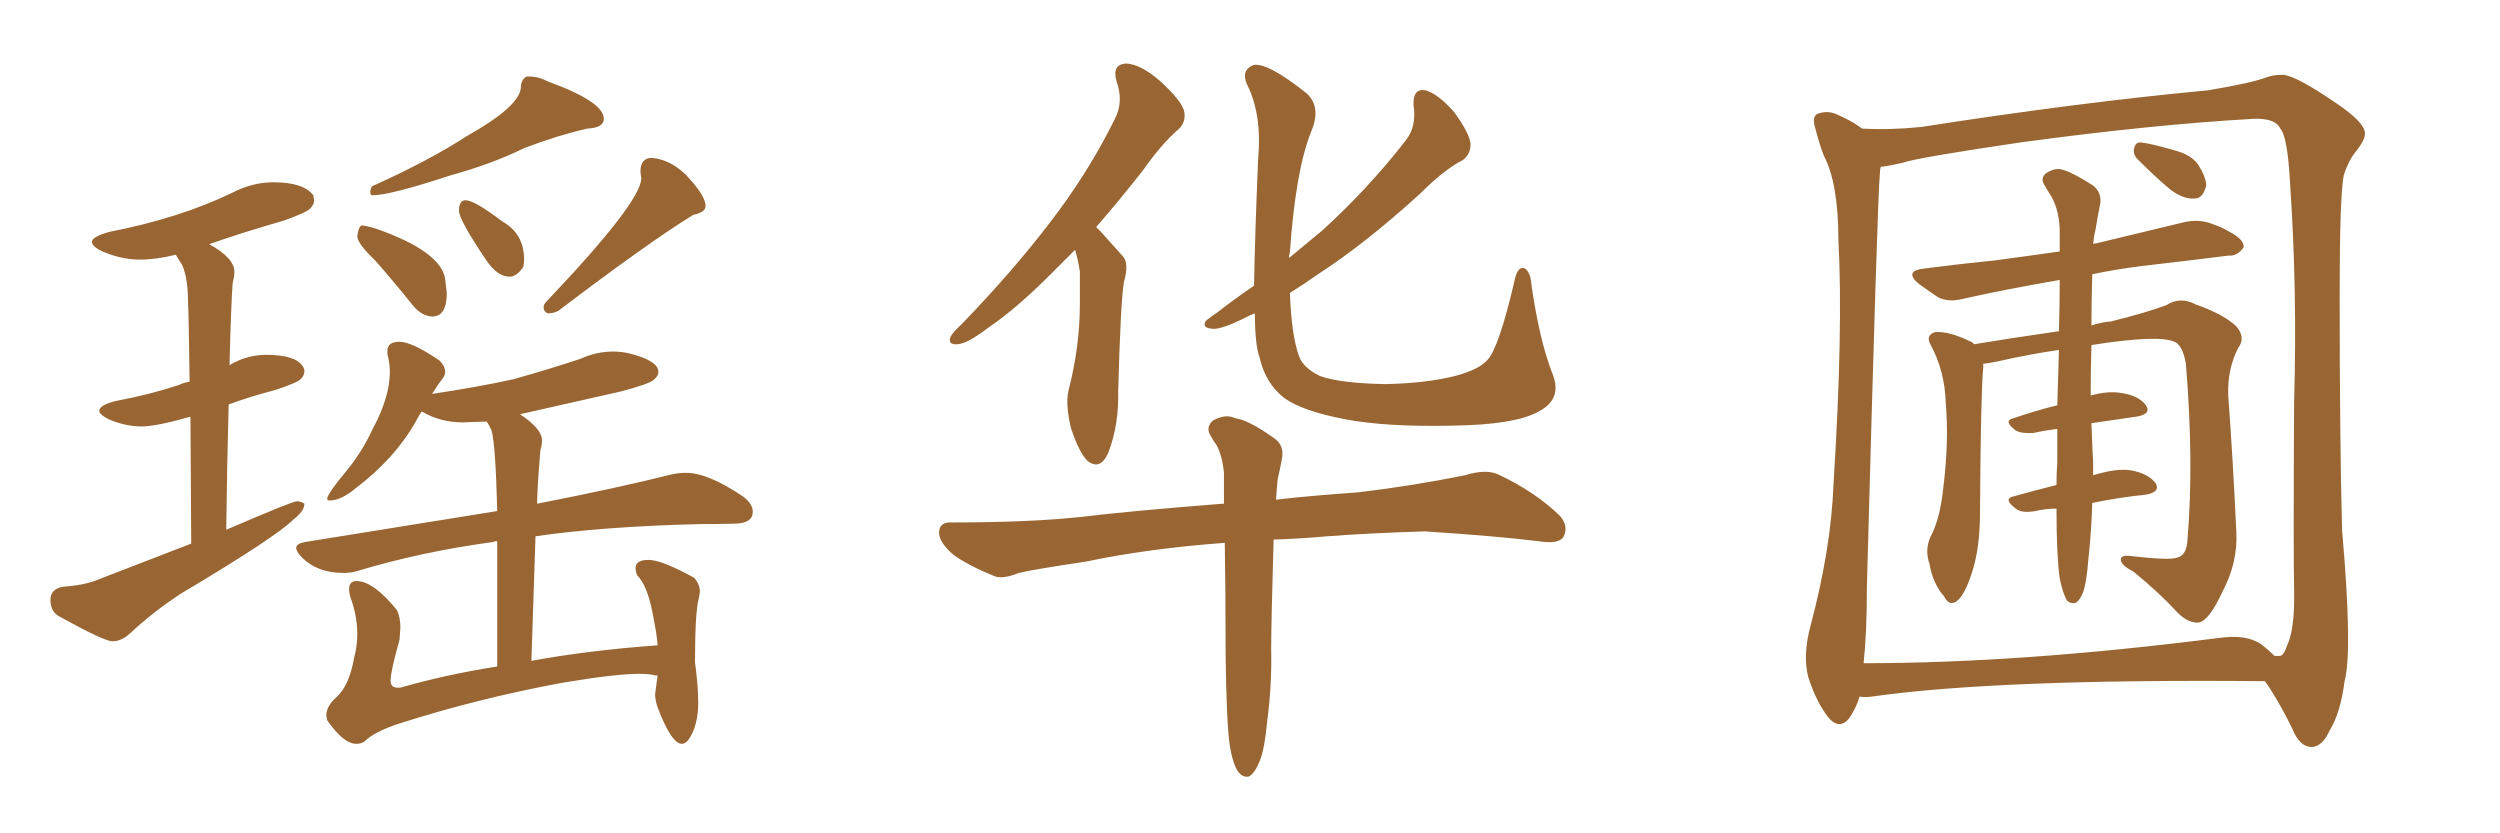 <svg xmlns="http://www.w3.org/2000/svg" xmlns:xlink="http://www.w3.org/1999/xlink" width="450" height="150"><path fill="#996633" padding="10" d="M20.21 115.43L20.21 115.43Q21.83 115.43 23.29 114.11L23.29 114.11Q27.69 110.01 32.67 106.79L32.67 106.79Q49.66 96.68 52.88 93.46L52.88 93.46Q54.79 91.99 54.79 90.67L54.79 90.67Q54.20 90.23 53.47 90.23L53.47 90.23Q52.59 90.23 40.72 95.36L40.72 95.36Q40.87 83.35 41.16 72.80L41.16 72.80Q45.12 71.34 49.66 70.17L49.66 70.17Q53.61 68.85 54.20 68.19Q54.79 67.53 54.79 66.80L54.79 66.80Q54.79 66.36 54.49 65.92L54.49 65.92Q53.17 63.87 47.90 63.87L47.90 63.87Q44.53 63.87 41.46 65.63L41.46 65.63Q41.31 65.63 41.31 65.77L41.31 65.77Q41.60 54.49 41.89 50.83L41.89 50.83Q42.19 49.80 42.19 48.93L42.19 48.93Q42.19 46.44 37.65 43.95L37.65 43.95Q43.95 41.75 51.12 39.70L51.12 39.70Q55.22 38.23 55.88 37.50Q56.54 36.77 56.54 36.04L56.54 36.04L56.40 35.16Q54.64 32.81 49.22 32.81L49.22 32.81Q45.41 32.81 41.75 34.72L41.75 34.72Q32.37 39.26 19.63 41.75L19.63 41.75Q16.55 42.63 16.55 43.51L16.55 43.51Q16.55 44.38 18.46 45.26L18.46 45.26Q21.83 46.73 25.20 46.73L25.20 46.73Q28.13 46.73 31.64 45.85L31.64 45.85L32.81 47.75Q33.84 50.10 33.84 54.35L33.84 54.35Q33.98 56.69 34.13 68.70L34.13 68.70Q33.11 68.85 32.23 69.29L32.23 69.29Q26.95 71.04 20.65 72.22L20.65 72.22Q17.87 72.95 17.87 73.97L17.87 73.97Q17.87 74.56 19.48 75.44L19.48 75.44Q22.56 76.76 25.49 76.76L25.49 76.76Q28.13 76.76 34.28 75L34.28 75L34.42 97.85L17.72 104.30Q15.38 105.32 11.28 105.62L11.28 105.62Q9.08 106.05 9.08 107.96L9.08 107.96Q9.08 110.01 10.55 110.89L10.55 110.89Q18.75 115.43 20.21 115.43ZM66.94 35.16L66.94 35.16Q70.17 35.16 80.86 31.64L80.86 31.64Q88.77 29.44 94.34 26.66L94.34 26.66Q100.49 24.32 105.76 23.14L105.76 23.14Q108.69 23.00 108.69 21.39L108.69 21.39Q108.69 18.31 98.58 14.65L98.58 14.65Q96.97 13.77 95.21 13.77L95.21 13.77L94.78 13.77Q93.75 14.36 93.75 15.82L93.75 15.82Q93.46 19.19 84.08 24.46L84.08 24.46Q77.34 28.86 66.94 33.54L66.94 33.54Q66.65 34.13 66.65 34.57L66.65 34.57Q66.65 35.01 66.94 35.16ZM98.73 56.40L98.73 56.40Q99.61 56.40 100.49 55.96L100.49 55.96Q116.89 43.51 124.80 38.67L124.80 38.67Q127.00 38.23 127.00 37.06L127.00 37.06Q127.00 35.16 123.34 31.35L123.34 31.35Q120.56 28.71 117.33 28.42L117.33 28.42Q115.28 28.42 115.28 30.91L115.28 30.91L115.43 32.08Q115.43 36.33 98.29 54.35L98.29 54.35Q97.85 54.79 97.85 55.37L97.85 55.37Q97.85 55.81 98.14 56.10Q98.44 56.40 98.73 56.40ZM77.78 56.98L77.78 56.98Q80.42 56.98 80.42 52.73L80.42 52.73L80.13 50.24Q79.39 45.26 67.68 41.16L67.68 41.16Q65.77 40.58 65.04 40.58L65.04 40.58Q64.45 41.02 64.31 42.63L64.31 42.63Q64.45 43.95 67.53 46.88L67.53 46.88Q70.75 50.54 74.41 55.08L74.41 55.08Q75.88 56.84 77.78 56.98ZM91.70 49.80L91.70 49.80Q93.02 49.80 94.19 48.05L94.19 48.05Q94.34 47.46 94.34 46.73L94.34 46.73Q94.34 42.04 90.38 39.84L90.38 39.84Q85.40 36.04 83.79 36.04L83.79 36.04Q82.62 36.04 82.62 37.94L82.62 37.94Q82.62 39.55 87.45 46.73L87.45 46.73Q89.50 49.80 91.70 49.80ZM122.75 133.89L122.75 133.89Q123.34 133.89 123.93 133.15L123.93 133.15Q125.68 130.66 125.68 126.42L125.68 126.42Q125.68 123.49 125.10 119.24L125.10 119.24Q125.10 109.86 125.83 107.52L125.83 107.52L125.98 106.49Q125.98 105.18 124.95 104.00L124.95 104.00Q119.09 100.78 116.75 100.78L116.75 100.78Q114.40 100.78 114.40 102.25L114.40 102.25Q114.40 102.83 114.70 103.56L114.70 103.56Q116.46 105.32 117.41 110.08Q118.36 114.84 118.36 116.16L118.36 116.16Q106.05 117.04 95.65 118.95L95.65 118.95L96.39 96.53Q108.40 94.78 125.83 94.34L125.83 94.34Q129.05 94.34 132.28 94.26Q135.50 94.19 135.50 92.14L135.50 92.14Q135.50 90.67 133.74 89.36L133.74 89.36Q127.44 85.11 123.49 85.11L123.49 85.11Q122.17 85.11 120.85 85.40L120.85 85.40Q111.62 87.74 96.68 90.67L96.68 90.67Q96.68 88.04 97.27 81.01L97.27 81.01Q97.56 80.13 97.56 79.25L97.56 79.25Q97.56 77.20 93.60 74.56L93.60 74.56L111.77 70.46Q116.75 69.14 117.63 68.41Q118.51 67.68 118.51 66.94L118.51 66.94Q118.51 64.89 113.09 63.57L113.09 63.57Q111.77 63.28 110.30 63.28L110.30 63.28Q107.37 63.28 104.44 64.60L104.44 64.60Q98.73 66.50 92.43 68.26L92.43 68.26Q85.69 69.73 77.78 70.90L77.78 70.90Q78.66 69.43 79.69 68.12L79.69 68.12Q80.13 67.53 80.13 66.94L80.13 66.94Q80.13 65.92 79.10 64.89L79.10 64.89Q74.12 61.52 71.92 61.52L71.92 61.52Q69.73 61.52 69.73 63.13L69.73 63.13L69.73 63.72Q70.17 65.33 70.17 66.94L70.17 66.94Q70.17 71.48 67.09 77.20L67.09 77.20Q65.19 81.30 62.55 84.52L62.55 84.52Q58.89 88.92 58.89 89.79L58.89 89.79Q58.89 90.09 59.33 90.09L59.33 90.09Q61.38 90.09 64.01 87.89L64.01 87.89Q71.19 82.47 75 75.59L75 75.59Q75.44 74.71 75.88 74.12L75.88 74.12L76.03 74.12Q79.25 76.03 83.35 76.03L83.35 76.03L87.60 75.88Q88.04 76.46 88.48 77.49L88.48 77.49Q89.21 80.13 89.50 91.99L89.50 91.99L54.93 97.56Q53.32 97.85 53.32 98.58L53.32 98.58Q53.32 99.32 54.35 100.34L54.35 100.34Q57.13 103.13 61.82 103.13L61.82 103.13Q63.13 103.13 64.16 102.83L64.16 102.83Q75.73 99.32 88.77 97.56L88.77 97.56Q88.92 97.41 89.50 97.41L89.50 97.41L89.50 119.97Q80.13 121.44 72.07 123.78L72.07 123.78L71.48 123.78Q70.31 123.78 70.31 122.46L70.31 122.46Q70.31 120.85 71.92 115.14L71.92 115.14L72.07 112.94Q72.07 111.18 71.48 109.86L71.48 109.86Q67.24 104.59 64.16 104.59L64.16 104.59Q62.84 104.59 62.84 106.05L62.84 106.05Q62.84 106.79 63.13 107.67L63.13 107.67Q64.31 110.89 64.31 114.11L64.31 114.11Q64.31 116.31 63.72 118.51L63.72 118.51Q62.84 123.49 60.50 125.54L60.50 125.54Q58.74 127.15 58.74 128.76L58.74 128.76L58.89 129.64Q61.82 133.89 64.16 133.89L64.16 133.89Q65.04 133.89 65.63 133.45L65.63 133.45Q67.38 131.69 71.92 130.22L71.92 130.22Q86.13 125.68 101.22 122.90L101.22 122.90Q110.74 121.29 115.14 121.29L115.14 121.29Q117.04 121.29 117.92 121.58L117.92 121.58L118.36 121.58L117.92 124.95Q117.92 125.98 118.36 127.29L118.36 127.29Q120.85 133.89 122.75 133.89ZM193.51 44.97L193.51 44.97Q191.60 46.88 190.14 48.34L190.14 48.34Q183.25 55.37 177.83 59.03L177.83 59.03Q174.17 61.82 172.41 61.96L172.41 61.96Q170.51 62.11 171.09 60.64L171.09 60.64Q171.53 59.77 173.00 58.45L173.00 58.45Q182.08 49.07 188.82 40.28L188.82 40.28Q195.85 31.20 200.68 21.39L200.68 21.39Q202.29 18.31 200.98 14.65L200.98 14.65Q200.10 11.57 202.73 11.43L202.73 11.43Q205.37 11.57 208.89 14.65L208.89 14.65Q212.55 18.02 213.13 19.92L213.13 19.92Q213.57 21.97 212.11 23.29L212.11 23.29Q209.18 25.78 205.66 30.76L205.66 30.76Q201.27 36.33 197.31 40.87L197.31 40.87Q197.61 41.16 198.05 41.60L198.05 41.60Q199.66 43.36 202.00 46.00L202.00 46.00Q203.32 47.31 202.29 50.83L202.29 50.83Q201.71 54.49 201.27 70.46L201.27 70.46Q201.42 76.46 199.51 81.45L199.51 81.45Q198.05 84.81 195.70 82.91L195.70 82.91Q194.24 81.45 192.77 77.05L192.77 77.05Q191.75 72.66 192.33 70.31L192.33 70.31Q194.38 62.40 194.38 54.49L194.38 54.49Q194.38 51.71 194.38 48.93L194.38 48.93Q194.09 46.88 193.51 44.97ZM279.49 67.38L279.49 67.38Q281.25 71.92 276.86 74.12L276.86 74.12Q272.61 76.46 261.62 76.61L261.62 76.61Q249.61 76.90 241.99 75.44L241.99 75.44Q234.38 73.97 231.15 71.63L231.15 71.63Q227.78 68.99 226.76 64.45L226.76 64.45Q225.88 62.11 225.88 56.40L225.88 56.40Q224.71 56.84 223.68 57.42L223.68 57.42Q219.73 59.33 218.26 59.18L218.26 59.18Q216.21 59.03 217.09 57.71L217.09 57.71Q217.82 57.13 219.29 56.10L219.29 56.10Q222.51 53.61 225.73 51.42L225.73 51.42Q225.88 42.48 226.46 28.71L226.46 28.71Q227.20 20.51 224.41 15.09L224.41 15.09Q223.39 12.60 225.59 11.72L225.59 11.72Q228.08 11.13 235.25 16.85L235.25 16.85Q237.89 19.34 235.99 23.73L235.99 23.73Q233.20 30.76 232.18 45.41L232.18 45.41Q232.03 45.85 232.03 46.44L232.03 46.44Q235.25 43.80 238.04 41.46L238.04 41.46Q246.39 33.84 252.98 25.34L252.98 25.34Q255.03 22.85 254.44 18.90L254.44 18.90Q254.30 15.82 256.64 16.26L256.64 16.26Q258.98 16.99 261.77 20.21L261.77 20.21Q264.55 24.02 264.70 25.93L264.70 25.93Q264.70 27.83 263.23 28.86L263.23 28.86Q260.01 30.47 255.62 34.86L255.62 34.86Q245.80 43.80 237.45 49.22L237.45 49.22Q234.52 51.27 232.18 52.73L232.18 52.73Q232.47 60.35 233.79 64.01L233.79 64.01Q234.52 66.21 237.60 67.68L237.60 67.68Q241.26 68.99 249.32 69.14L249.32 69.14Q256.64 68.99 261.91 67.68L261.91 67.68Q266.31 66.50 267.77 64.75L267.77 64.75Q269.82 62.55 272.61 50.54L272.61 50.54Q273.19 47.75 274.51 48.34L274.51 48.34Q275.54 49.07 275.68 51.42L275.68 51.42Q277.15 61.52 279.49 67.38ZM221.34 134.03L221.34 134.03L221.34 134.03Q220.75 129.93 220.61 117.63L220.61 117.63Q220.61 106.49 220.46 97.71L220.46 97.71Q206.69 98.73 195.56 101.07L195.56 101.07Q185.74 102.54 183.40 103.13L183.40 103.13Q180.47 104.30 179.00 103.71L179.00 103.71Q174.32 101.81 171.68 99.90L171.68 99.90Q168.90 97.56 169.04 95.65L169.04 95.65Q169.19 93.90 171.39 94.04L171.39 94.04Q185.45 94.04 194.82 93.02L194.82 93.02Q203.32 91.99 220.02 90.67L220.02 90.67Q220.17 90.67 220.31 90.67L220.31 90.67Q220.31 87.45 220.31 85.11L220.31 85.11Q220.02 82.03 218.99 80.13L218.99 80.13Q218.41 79.39 217.97 78.52L217.97 78.52Q216.94 77.05 218.26 75.73L218.26 75.73Q220.61 74.41 222.36 75.29L222.36 75.29Q224.71 75.59 229.25 78.81L229.25 78.81Q231.30 80.13 230.71 82.76L230.71 82.76Q230.42 84.38 229.98 86.28L229.98 86.28Q229.83 87.60 229.69 89.94L229.69 89.94Q235.99 89.21 244.48 88.62L244.48 88.62Q254.30 87.45 263.67 85.55L263.67 85.55Q267.48 84.38 269.68 85.40L269.68 85.40Q276.27 88.48 280.81 92.87L280.81 92.87Q282.42 94.78 281.40 96.68L281.40 96.68Q280.52 98.00 276.86 97.41L276.86 97.41Q269.82 96.53 256.49 95.65L256.49 95.65Q246.53 95.95 238.92 96.53L238.92 96.53Q234.08 96.97 229.25 97.12L229.25 97.12Q228.81 112.35 228.81 116.89L228.81 116.89Q228.96 123.34 228.08 129.93L228.08 129.93Q227.64 134.77 226.76 136.96L226.76 136.96Q225.88 139.16 224.85 139.75L224.85 139.75Q223.83 140.04 222.95 139.01L222.95 139.01Q221.92 137.70 221.34 134.03ZM370.75 104.15L370.75 104.15Q370.17 100.05 370.17 91.55L370.17 91.55Q368.26 91.55 366.36 91.99L366.36 91.99Q363.87 92.43 362.84 91.55L362.84 91.55Q360.50 89.79 362.40 89.36L362.40 89.36Q366.06 88.33 370.17 87.30L370.17 87.30Q370.17 85.11 370.31 83.20L370.31 83.20Q370.31 79.98 370.31 77.20L370.31 77.20Q367.97 77.49 366.06 77.93L366.06 77.93Q363.87 78.08 362.84 77.49L362.84 77.49Q360.50 75.73 362.40 75.29L362.40 75.29Q366.21 73.97 370.31 72.95L370.31 72.95Q370.46 67.53 370.61 62.99L370.61 62.99Q365.48 63.72 359.62 65.04L359.62 65.04Q358.30 65.33 356.98 65.48L356.98 65.48Q356.98 65.77 356.98 66.21L356.98 66.21Q356.54 70.61 356.40 92.14L356.40 92.14Q356.40 98.73 354.93 103.13L354.93 103.13Q353.61 107.23 352.15 108.25L352.15 108.25Q350.83 109.13 349.95 107.37L349.95 107.37Q347.90 105.03 347.31 101.51L347.31 101.51Q346.44 99.02 347.46 96.68L347.46 96.68Q349.22 93.46 349.80 87.74L349.80 87.74Q350.83 79.39 350.24 72.66L350.24 72.66Q350.10 66.80 347.46 61.96L347.46 61.96Q346.58 60.35 348.34 59.77L348.34 59.77Q350.83 59.62 354.49 61.38L354.49 61.38Q354.93 61.52 355.37 61.96L355.37 61.96Q360.50 61.08 370.61 59.62L370.61 59.62Q370.75 54.49 370.75 50.39L370.75 50.39Q361.38 52.00 353.47 53.76L353.47 53.76Q350.68 54.49 348.78 53.47L348.78 53.47Q346.88 52.15 345.41 51.12L345.41 51.12Q342.63 48.78 346.29 48.34L346.29 48.34Q353.17 47.46 359.03 46.88L359.03 46.88Q364.60 46.14 370.75 45.26L370.75 45.26Q370.75 43.36 370.75 41.89L370.75 41.89Q370.75 38.09 369.29 35.45L369.29 35.45Q368.55 34.28 367.97 33.25L367.97 33.25Q367.24 32.08 368.26 31.20L368.26 31.20Q370.02 30.03 371.48 30.62L371.48 30.62Q373.10 31.05 376.76 33.40L376.76 33.40Q378.22 34.57 378.08 36.47L378.08 36.47Q377.64 38.53 377.20 41.31L377.20 41.31Q376.90 42.48 376.76 43.95L376.76 43.95Q376.90 43.80 377.34 43.80L377.34 43.80Q385.25 41.89 393.16 39.99L393.16 39.99Q395.80 39.40 398.14 40.28L398.14 40.28Q400.20 41.02 401.07 41.60L401.07 41.60Q404.00 43.07 403.86 44.53L403.86 44.53Q402.69 46.14 401.22 46.00L401.22 46.00Q394.19 46.88 385.40 47.90L385.40 47.90Q380.71 48.49 376.61 49.37L376.61 49.37Q376.46 54.20 376.46 58.59L376.46 58.59Q378.08 58.01 379.98 57.86L379.98 57.86Q386.43 56.25 389.94 54.93L389.94 54.93Q392.43 53.32 395.21 54.79L395.21 54.79Q400.20 56.54 402.54 58.74L402.54 58.74Q404.30 60.79 402.83 62.70L402.83 62.70Q400.93 66.50 401.07 71.04L401.07 71.04Q401.95 82.91 402.54 95.80L402.54 95.80Q402.83 101.22 400.05 106.49L400.05 106.49Q397.71 111.62 395.80 112.06L395.80 112.06Q393.90 112.21 391.99 110.30L391.99 110.30Q388.48 106.49 383.94 102.83L383.94 102.83Q381.88 101.81 381.74 100.78L381.74 100.78Q381.74 99.90 383.20 100.05L383.20 100.05Q390.67 100.93 391.99 100.34L391.99 100.34Q393.60 99.90 393.75 97.12L393.75 97.12Q394.92 83.20 393.46 65.48L393.46 65.48Q392.87 62.11 391.41 61.52L391.41 61.52Q388.48 60.21 376.46 62.11L376.46 62.11Q376.32 67.09 376.32 71.19L376.32 71.19Q379.54 70.31 381.88 70.75L381.88 70.75Q384.96 71.19 386.28 72.95L386.28 72.95Q387.30 74.56 384.52 75L384.52 75Q380.57 75.59 376.46 76.17L376.46 76.17Q376.61 80.71 376.76 83.06L376.76 83.06Q376.76 84.23 376.76 85.55L376.76 85.55Q381.01 84.23 383.64 84.67L383.64 84.67Q386.72 85.25 388.04 87.01L388.04 87.01Q388.92 88.62 386.13 89.06L386.13 89.06Q381.59 89.50 376.61 90.53L376.61 90.53Q376.46 95.65 375.88 100.93L375.88 100.93Q375.59 104.74 375 106.49L375 106.49Q374.41 108.11 373.54 108.54L373.54 108.54Q372.66 108.69 372.07 108.11L372.07 108.11Q371.34 106.93 370.75 104.15ZM385.11 29.00L385.11 29.00Q384.08 28.13 384.08 27.10L384.08 27.10Q384.23 25.63 385.25 25.63L385.25 25.63Q387.01 25.78 391.55 27.10L391.55 27.10Q394.34 27.83 395.65 29.59L395.65 29.59Q397.12 31.93 397.12 33.40L397.12 33.40Q396.53 35.74 395.07 35.74L395.07 35.74Q393.02 35.89 390.67 34.13L390.67 34.13Q387.89 31.79 385.11 29.00ZM334.72 125.39L334.72 125.39Q334.13 127.44 332.81 129.35L332.81 129.35Q331.05 131.40 329.15 129.20L329.15 129.20Q326.95 126.42 325.49 121.88L325.49 121.88Q324.46 117.92 325.93 112.50L325.93 112.50Q329.59 98.73 330.03 87.16L330.03 87.16Q331.79 59.18 330.91 43.21L330.91 43.21Q330.91 32.96 328.27 27.98L328.27 27.98Q327.39 25.63 326.81 23.29L326.81 23.29Q326.07 21.09 327.10 20.51L327.10 20.51Q329.00 19.78 330.76 20.65L330.76 20.65Q333.11 21.68 334.57 22.71L334.57 22.71Q335.01 23.00 335.16 23.14L335.16 23.14Q340.14 23.44 345.85 22.85L345.85 22.85Q373.97 18.46 397.41 16.26L397.41 16.26Q405.32 14.94 407.96 13.92L407.96 13.92Q409.13 13.48 410.60 13.48L410.60 13.48Q412.65 13.18 420.56 18.60L420.56 18.60Q425.54 21.97 425.68 23.88L425.68 23.88Q425.83 25.05 424.07 27.25L424.07 27.25Q422.75 28.86 421.88 31.49L421.88 31.49Q421.14 35.30 421.14 53.03L421.14 53.03Q421.14 79.54 421.58 95.51L421.58 95.51Q423.49 117.33 422.02 122.61L422.02 122.61Q421.29 128.32 419.38 131.40L419.38 131.40Q418.07 134.33 416.16 134.47L416.16 134.47Q413.96 134.47 412.65 131.25L412.65 131.25Q410.89 127.59 408.69 124.07L408.69 124.07Q408.11 123.19 407.67 122.61L407.67 122.61Q359.47 122.17 336.91 125.39L336.91 125.39Q335.60 125.54 334.72 125.39ZM407.08 116.02L407.08 116.02L407.08 116.02Q408.40 117.04 409.42 118.07L409.42 118.07Q409.72 118.07 410.16 118.07L410.16 118.07Q411.04 118.21 411.62 116.31L411.62 116.31Q413.09 113.38 412.94 106.20L412.94 106.20Q412.79 99.76 412.94 72.36L412.94 72.36Q413.53 52.29 412.21 32.96L412.21 32.96Q411.77 24.61 410.45 23.14L410.45 23.14Q409.57 21.24 405.62 21.39L405.62 21.39Q387.45 22.41 363.72 25.63L363.72 25.63Q344.82 28.42 342.48 29.30L342.48 29.30Q339.99 29.88 338.53 30.03L338.53 30.03Q338.38 30.62 338.38 31.20L338.38 31.20Q337.94 35.60 336.04 105.62L336.04 105.62Q336.04 113.96 335.45 119.38L335.45 119.38Q363.72 119.38 399.32 114.84L399.32 114.84Q404.44 114.11 407.08 116.02Z"/></svg>